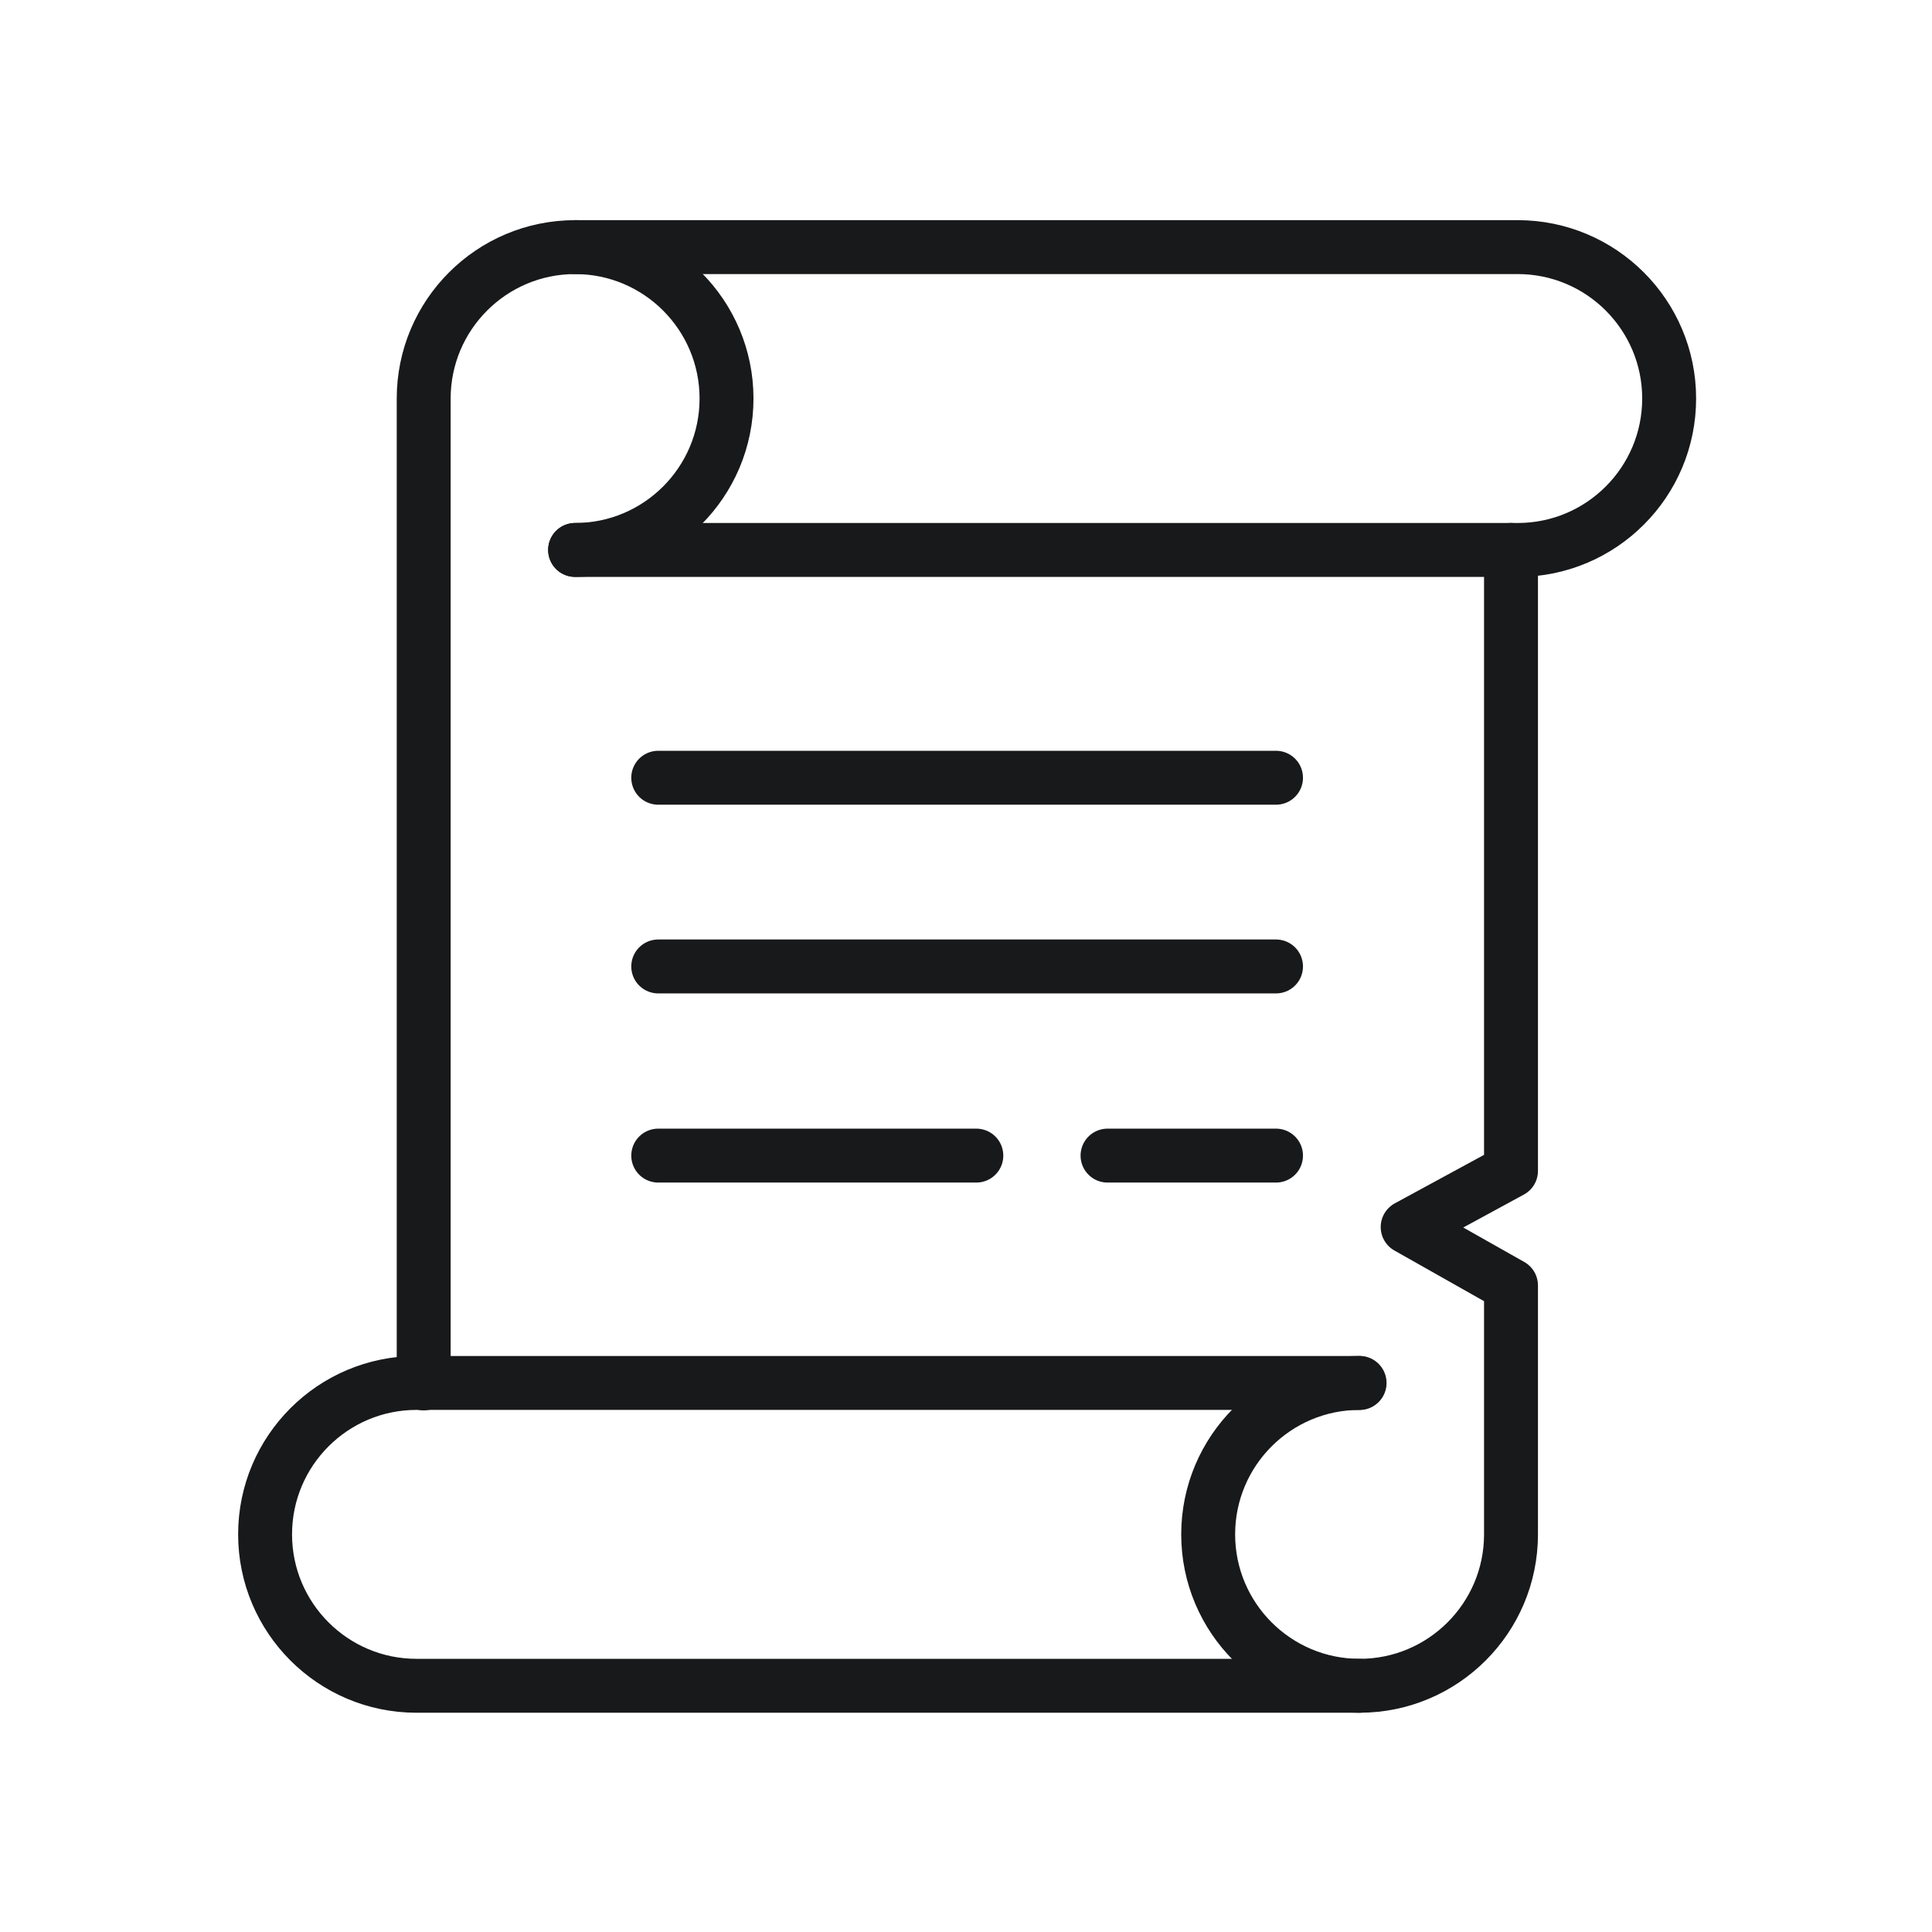<svg xmlns="http://www.w3.org/2000/svg" width="430" height="430" fill="none" viewBox="0 0 430 430"><g stroke="#18191b" stroke-linecap="round" stroke-linejoin="round" stroke-miterlimit="10" stroke-width="12"><path d="M128 55h209.8c18.6 0 33.7 15.1 33.7 33.7s-15.1 33.7-33.7 33.7H128"/><path d="M94.3 307.9V88.7C94.3 70.1 109.4 55 128 55s33.7 15.1 33.7 33.7-15.1 33.7-33.7 33.7m208.3 0v138.2l-23 12.5 23 13v55.4c0 18.6-15.1 33.7-33.7 33.7s-33.7-15.1-33.7-33.7 15.1-33.7 33.7-33.7"/><path d="M302.5 375.2H92.7c-18.6 0-33.7-15.1-33.7-33.7s15.1-33.7 33.7-33.7h209.8M284 173.1H146.5m137.5 42H146.5m70.8 42.1h-70.8m137.5 0h-37.5"/></g></svg>